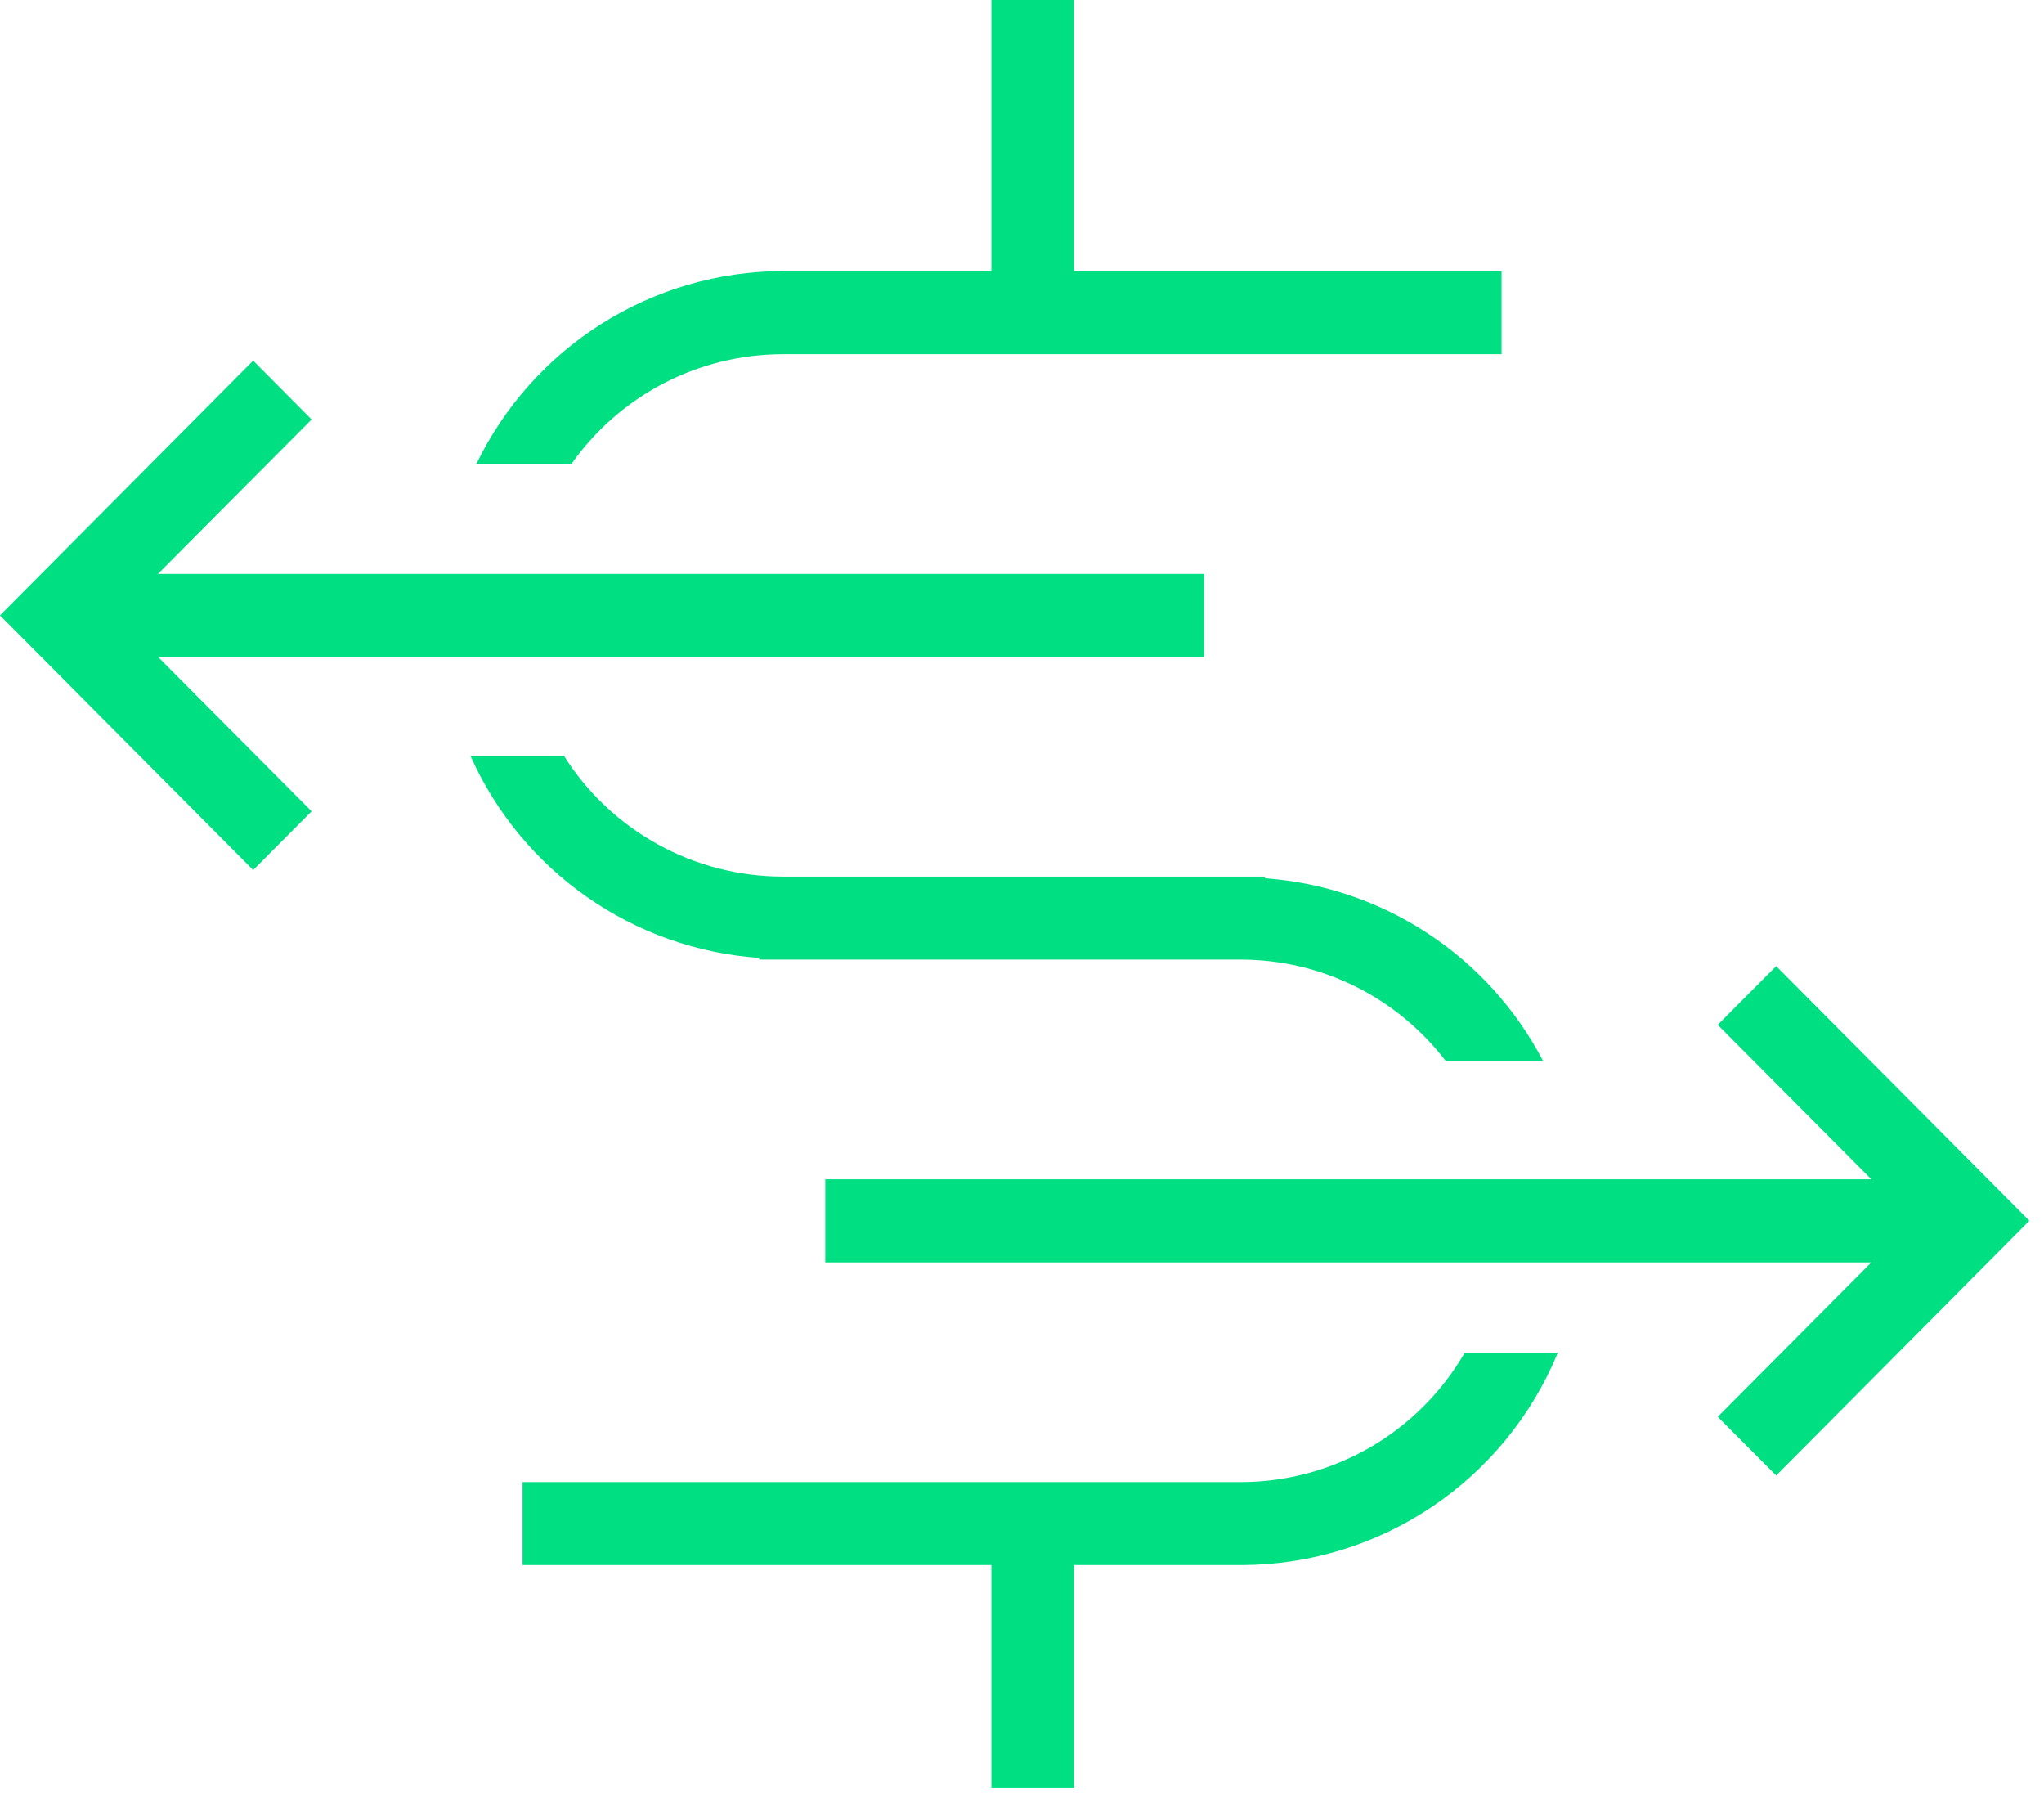 <svg width="85" height="75" viewBox="0 0 85 75" fill="none" xmlns="http://www.w3.org/2000/svg">
<path fill-rule="evenodd" clip-rule="evenodd" d="M73.863 40.168L71.432 42.609L77.821 49.03H34.319V52.486H77.821L71.432 58.906L73.863 61.347L84.391 50.755L73.863 40.168ZM50.066 27.311V23.861H6.57L12.958 17.44L10.528 14.994L0 25.586L10.528 36.173L12.958 33.732L6.57 27.311H50.066ZM31.569 39.826V39.896H51.642C53.283 39.903 54.901 40.286 56.371 41.017C57.84 41.748 59.122 42.806 60.119 44.11H64.168C63.049 41.962 61.399 40.136 59.374 38.807C57.35 37.477 55.019 36.688 52.603 36.515V36.445H32.53C30.718 36.441 28.935 35.978 27.349 35.102C25.762 34.225 24.423 32.962 23.455 31.43H19.566C20.618 33.786 22.29 35.811 24.404 37.29C26.518 38.77 28.995 39.646 31.569 39.826ZM32.53 14.727H62.443V11.271H44.661V0H41.226V11.271H32.53C29.872 11.283 27.271 12.04 25.022 13.458C22.774 14.875 20.968 16.895 19.812 19.288H23.765C24.755 17.883 26.067 16.735 27.592 15.941C29.117 15.148 30.811 14.731 32.53 14.727ZM51.642 61.62H21.73V65.07H41.226V74.322H44.661V65.07H51.642C54.458 65.063 57.208 64.221 59.545 62.651C61.883 61.082 63.704 58.855 64.777 56.252H60.904C59.963 57.877 58.613 59.228 56.988 60.17C55.363 61.111 53.52 61.611 51.642 61.62Z" fill="#00DF82"/>
</svg>
